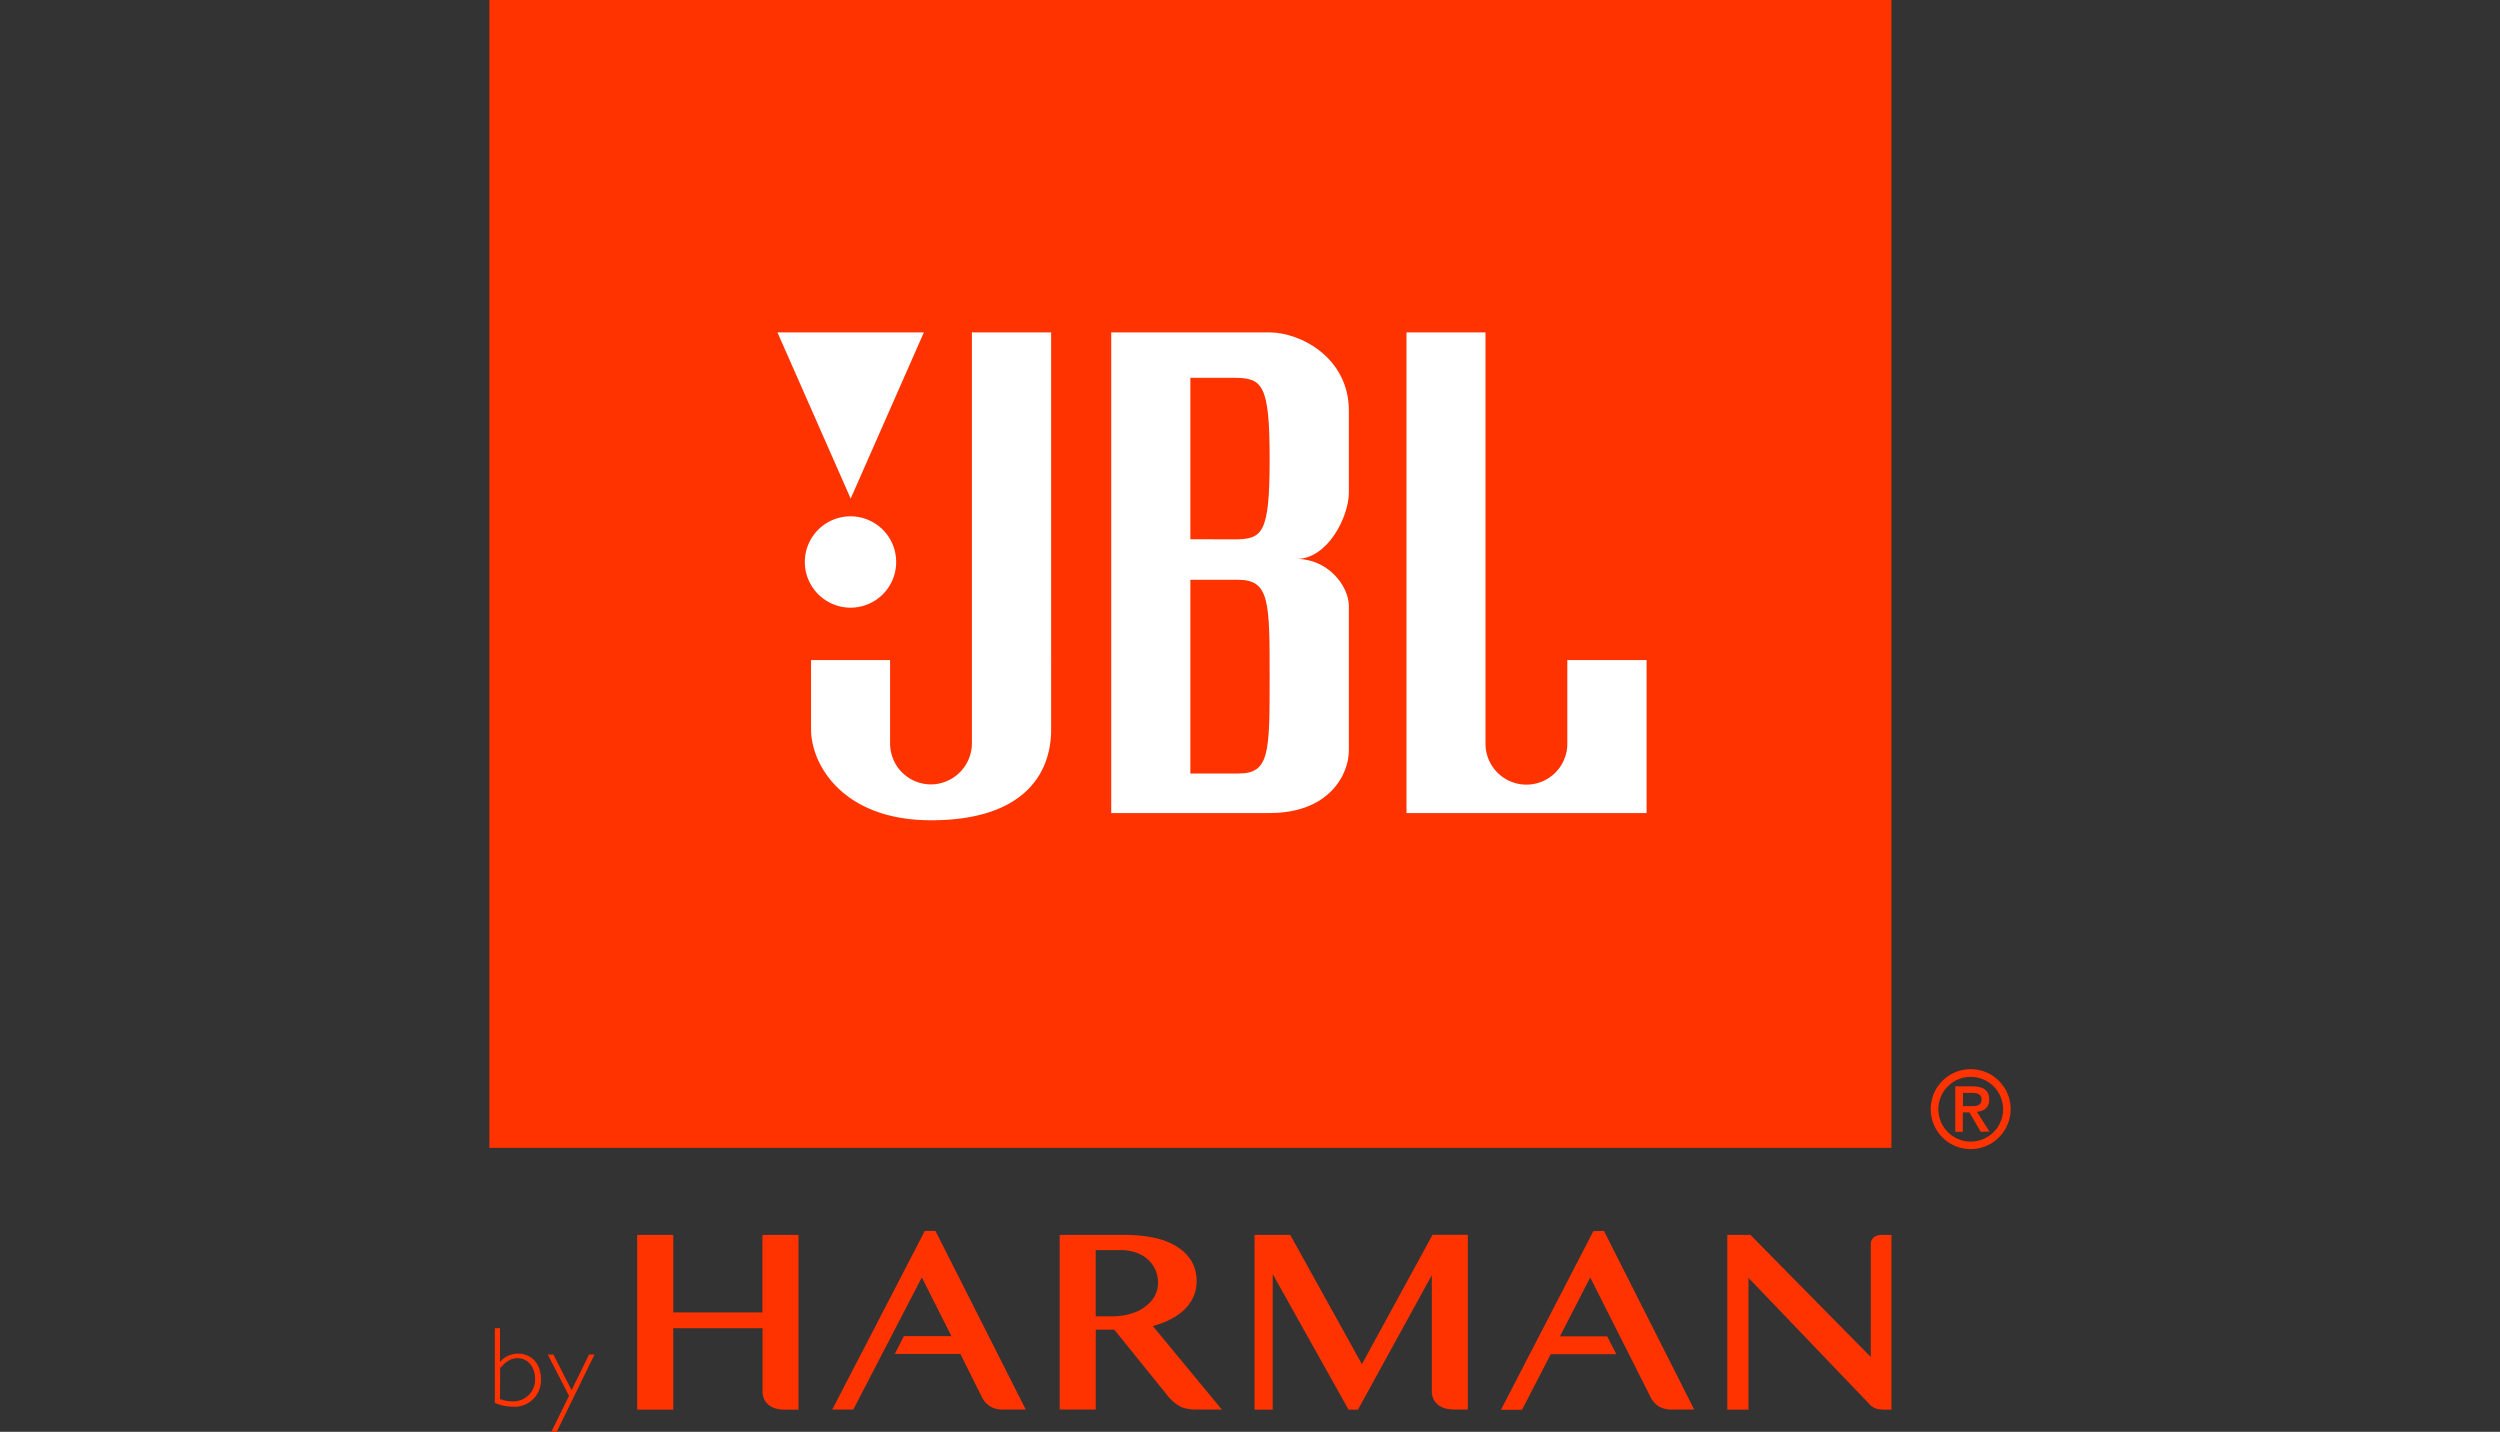 <svg id="Laag_1" data-name="Laag 1" xmlns="http://www.w3.org/2000/svg" viewBox="0 0 550 315"><rect x="0" y="0" width="550" height="315" fill="#333333" stroke="none"/><defs><style>.cls-2{fill-rule:evenodd;fill:#fff}</style></defs><g id="Symbols"><g id="Static-_-logo" data-name="Static-/-logo"><g id="logo"><path id="Back" d="M433.53 252.8a8.79 8.79 0 118.81-8.79 8.8 8.8 0 01-8.81 8.79zm0-15.89a7.12 7.12 0 107.15 7.1 7.13 7.13 0 00-7.15-7.1zm2.24 12.09l-2.5-4.27h-1.45V249h-1.66v-10h3.69c2.45 0 3.77.82 3.77 2.91 0 1.81-1.14 2.52-2.69 2.69l2.75 4.34zm.17-7.17c0-1.18-1.12-1.4-2.09-1.4h-2v2.92h2c1.15-.02 2.09-.19 2.09-1.54zM107.66 0h308.46v252.53H107.66zM110 299.63a5.19 5.19 0 014-1.83c2.92 0 5 2.25 5 5.48a5.81 5.81 0 01-6.21 6.19 10.05 10.05 0 01-3.93-.84V292.2H110zm0 8.15a7.54 7.54 0 002.72.52 4.79 4.79 0 005-4.95c0-2.65-1.61-4.55-3.84-4.55-1.38 0-2.51.65-3.85 2.18zm11.75-9.78l4 7.85 3.83-7.85h1.21l-8.31 17h-1.18l3.88-7.92-4.67-9.08zm26.37-9.27h19.61v-17.05h7.94v38.45h-3a8.66 8.66 0 01-1.52-.15 4.71 4.71 0 01-1.62-.6 3.76 3.76 0 01-1.26-1.25 4 4 0 01-.51-2.14V292.2h-19.64v17.93h-7.94v-38.45h7.94zm57.68-17.93l19.87 39.3h-4.9a5.33 5.33 0 01-3-.72 5.6 5.6 0 01-1.92-2.34l-4.57-9.17h-14.43l2-3.92h10.46l-6.51-12.92-15.07 29.06h-4.63l20.36-39.29zm51.86 2.74c3.93 2 5.6 4.8 5.6 8.35s-2.1 7.75-9.63 9.85l15.17 18.35h-6.09a9.28 9.28 0 01-2.77-.5 9.06 9.06 0 01-3.1-2.58l-11.7-14.49h-4.07v17.57h-7.94v-38.41h14.57s6.02-.1 9.96 1.89zm-16.61 1.49v14.56h3.67a13.84 13.84 0 006-1.32c2.38-1.37 4.05-3.28 4.05-6.13a6.91 6.91 0 00-4.36-6.39 10 10 0 00-4.08-.72zm58.57 25.09l15.54-28.47h7.76v38.45h-3a9.86 9.86 0 01-1.53-.15 5 5 0 01-1.61-.6 3.79 3.79 0 01-1.26-1.26A4 4 0 01315 306v-25.46l-16.25 29.59h-2.07L280 280.31v29.82h-4v-38.45h7.86zm53.25-29.32l19.85 39.29h-4.85a5.38 5.38 0 01-3-.72 5.55 5.55 0 01-1.91-2.33l-13.11-26-6.66 12.96h10.4l2 3.92h-14.42l-6.32 12.23h-4.64l20.33-39.3zm58.7 27.74v-24.75a2.06 2.06 0 01.27-1.1 2 2 0 01.65-.65 2.86 2.86 0 01.8-.3 5.22 5.22 0 01.73-.06h2.1v38.45h-.55c-1.47 0-3 .08-4.08-1l-26.82-28v29H380v-38.45h5.1z" fill-rule="evenodd" fill="#f30"/><g id="JBL"><path id="Path" class="cls-2" d="M309.43 178.88h52.82v-33.67h-17.44v18.41a9 9 0 01-18 0V73.13h-17.38z"/><path id="Combined-Shape" class="cls-2" d="M244.47 178.88V73.13h34.85c6.73 0 17.43 5.52 17.43 17.23v18c0 5.27-4.62 14.6-11.49 14.6 6.87 0 11.49 5.92 11.49 10.4v31.7c0 5.39-4.36 13.81-17.43 13.81zm26.93-60.22c6.34 0 7.92-1.07 7.92-17.65s-1.58-17.89-7.92-17.89h-9.52v35.51zm7.92 30.34c0-16.58 0-21.44-6.88-21.44h-10.56v42.61h10.56c6.88.04 6.88-4.58 6.88-21.17z"/><path id="Path-2" data-name="Path" class="cls-2" d="M178.43 160.46c0 7.63 6.87 20 26.41 20s26.41-9.46 26.41-20V73.13h-17.43v90.37a9.07 9.07 0 01-9 9.07 9 9 0 01-9-8.95v-18.41h-17.39z"/><path id="Path-3" data-name="Path" class="cls-2" d="M187.15 133.69a10.05 10.05 0 10-10.09-10 10.08 10.08 0 0010.09 10z"/><path id="Path-4" data-name="Path" class="cls-2" d="M187.15 109.69l16.1-36.56h-32.21l16.11 36.56z"/></g></g></g></g></svg>